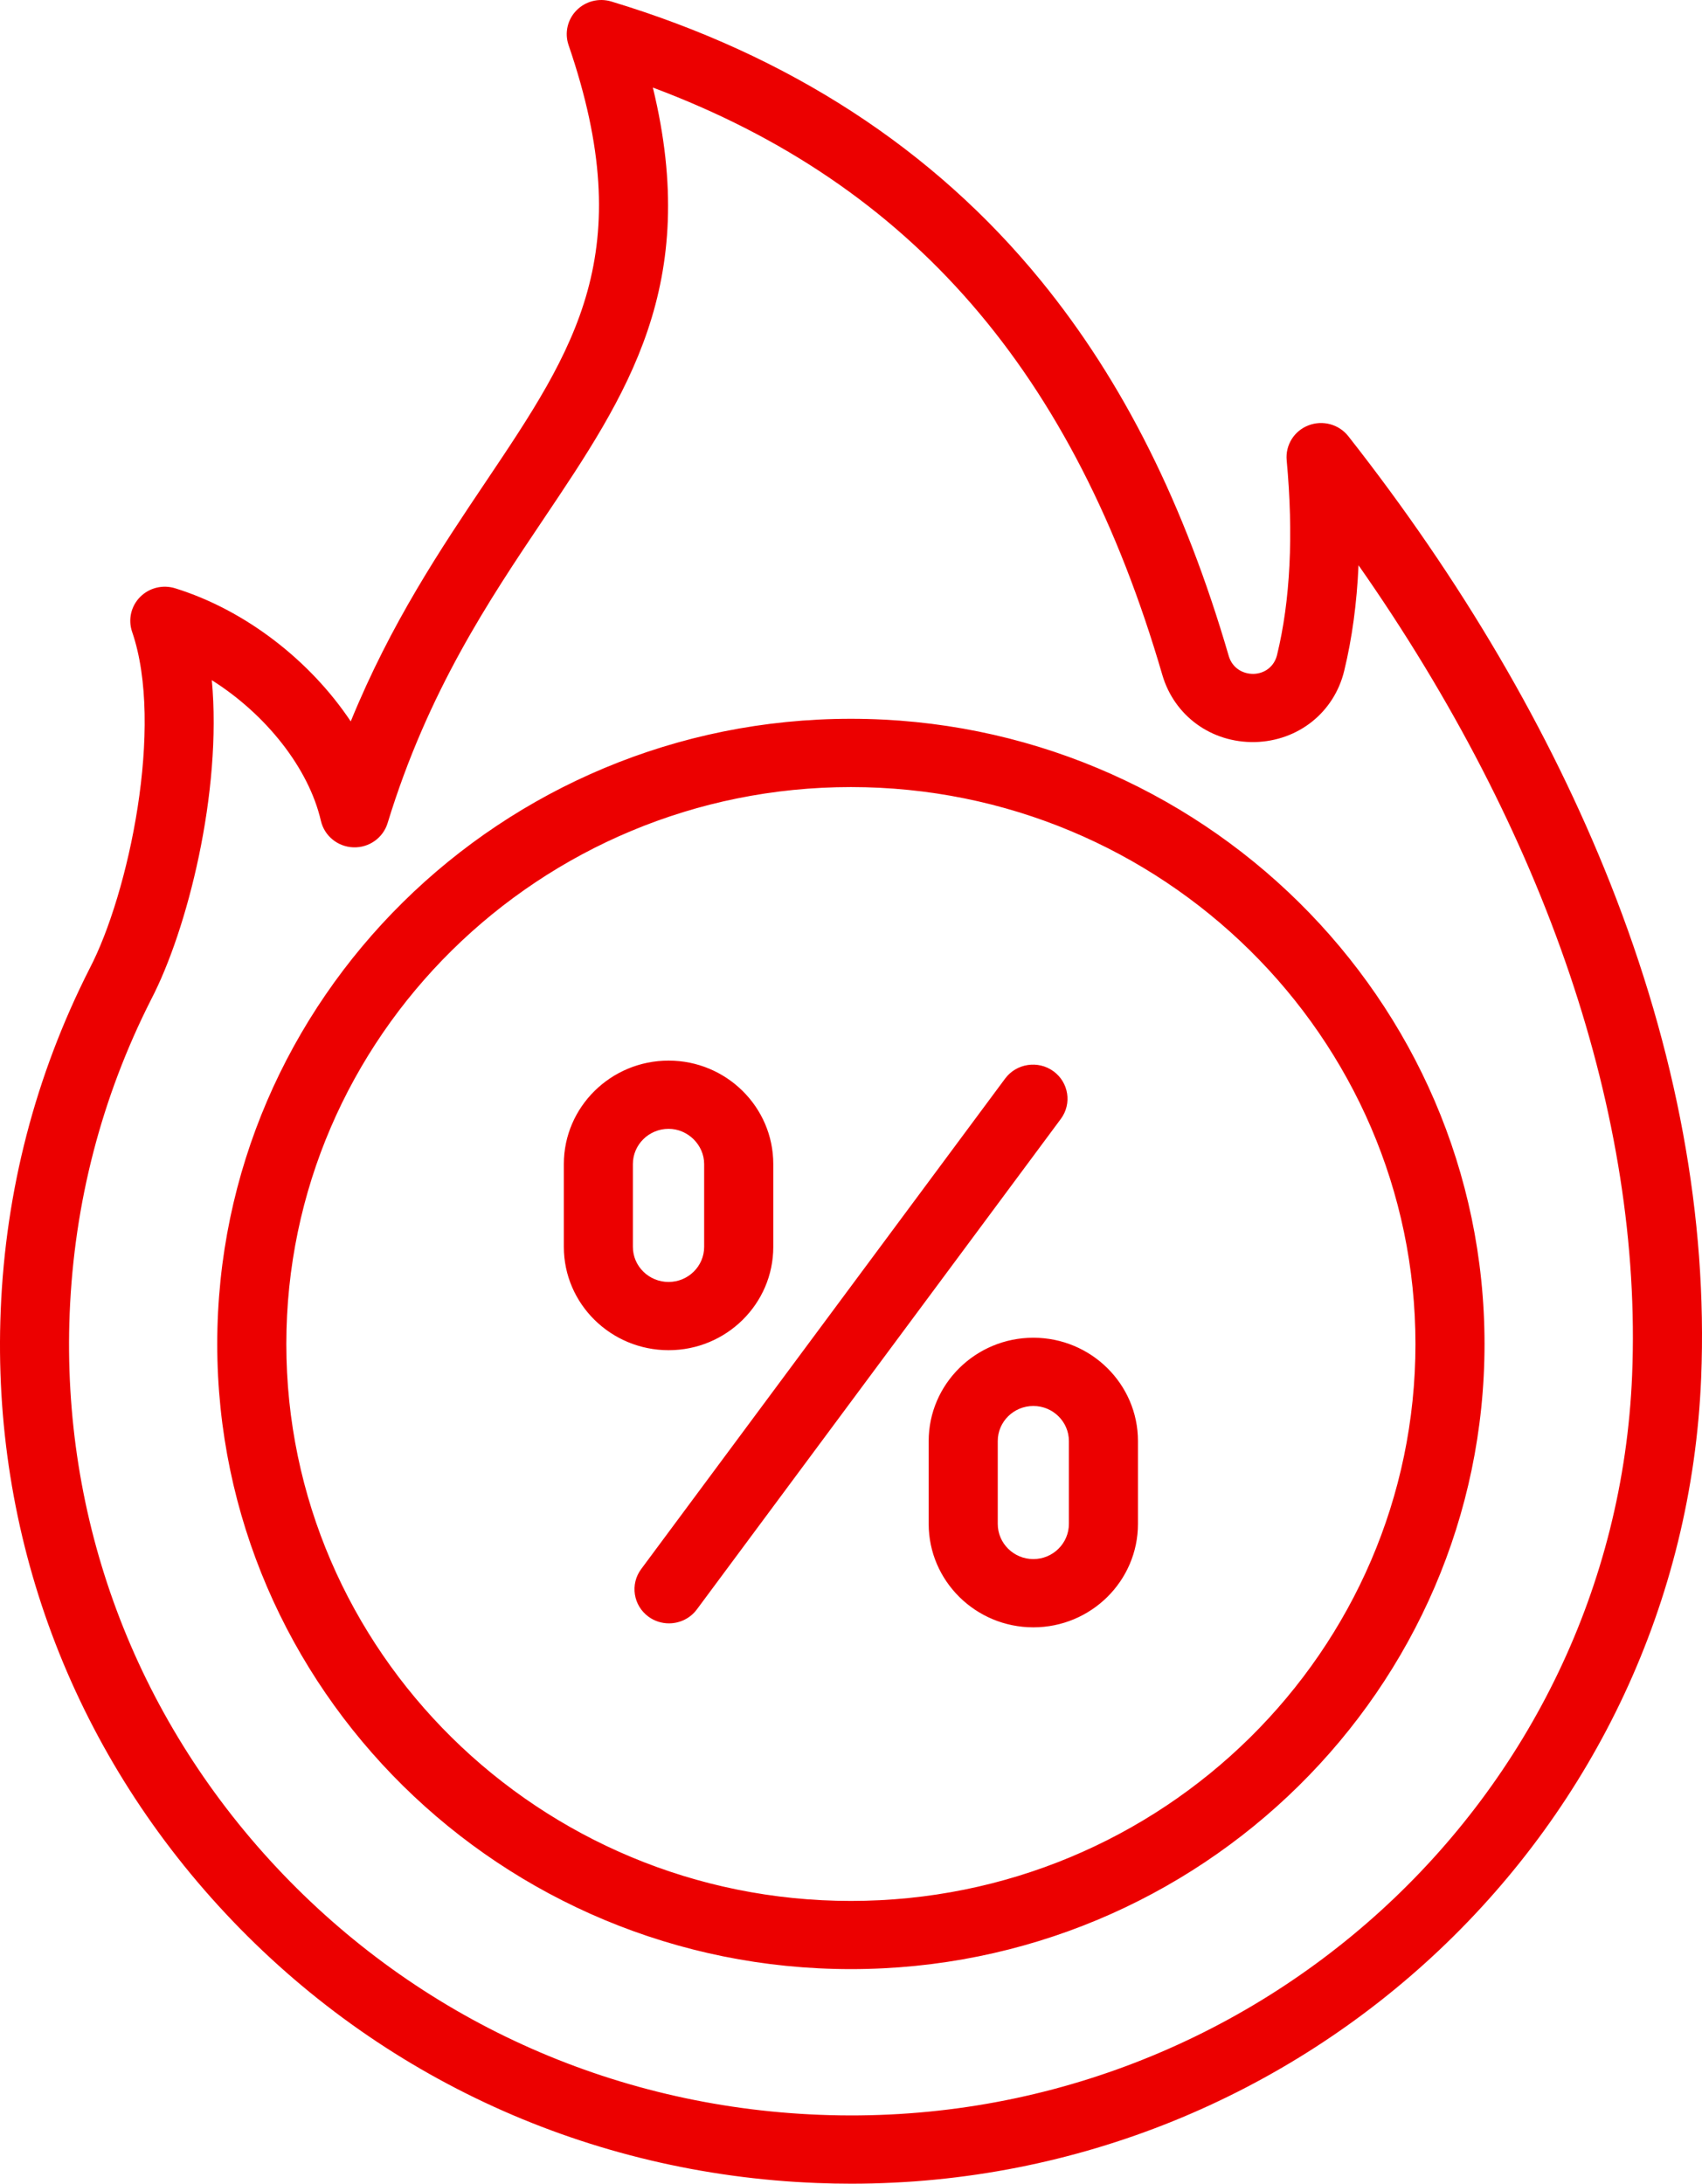 <svg width="53" height="68" viewBox="0 0 53 68" fill="none" xmlns="http://www.w3.org/2000/svg">
<path d="M50.132 27.479C48.252 22.745 45.513 18.07 41.987 13.584C41.694 13.211 41.187 13.074 40.743 13.247C40.298 13.419 40.024 13.861 40.067 14.332C40.282 16.66 40.181 18.7 39.767 20.396C39.683 20.746 39.392 20.977 39.031 20.985C38.666 20.987 38.364 20.773 38.263 20.428C36.887 15.701 34.974 11.877 32.414 8.74C29.074 4.646 24.573 1.721 19.038 0.047C18.653 -0.07 18.233 0.036 17.952 0.323C17.671 0.608 17.576 1.027 17.705 1.404C19.922 7.864 17.912 10.856 15.131 14.997C13.729 17.085 12.177 19.394 10.922 22.465C9.666 20.58 7.651 19.001 5.454 18.319C5.067 18.199 4.645 18.304 4.363 18.59C4.079 18.876 3.984 19.295 4.114 19.675C5.122 22.602 4.004 27.84 2.791 30.16C2.789 30.164 2.787 30.168 2.785 30.172C1.104 33.489 0.174 37.067 0.022 40.805C-0.264 47.784 2.223 54.453 7.025 59.587C11.825 64.72 18.364 67.7 25.435 67.979C25.796 67.993 26.155 68 26.514 68C40.635 67.999 52.4 56.952 52.974 42.902C53.175 37.927 52.218 32.738 50.132 27.479ZM50.824 42.817C50.284 56.054 38.931 66.388 25.521 65.855C19.022 65.599 13.015 62.86 8.604 58.144C4.194 53.428 1.91 47.302 2.17 40.89C2.31 37.456 3.162 34.172 4.704 31.128C5.836 28.959 6.918 24.663 6.596 21.181C8.269 22.236 9.61 23.906 9.993 25.561C10.102 26.031 10.517 26.369 11.004 26.386C11.492 26.403 11.929 26.092 12.07 25.631C13.328 21.519 15.237 18.678 16.921 16.171C19.535 12.281 21.824 8.872 20.33 2.727C28.387 5.742 33.453 11.601 36.194 21.015C36.567 22.291 37.719 23.132 39.072 23.108C40.425 23.078 41.544 22.186 41.858 20.89C42.102 19.887 42.252 18.788 42.304 17.602C48.141 25.938 51.15 34.79 50.824 42.817ZM26.497 22.383C15.617 22.383 6.765 31.117 6.765 41.852C6.765 52.586 15.616 61.318 26.497 61.318C37.377 61.318 46.228 52.586 46.228 41.852C46.228 31.117 37.377 22.383 26.497 22.383ZM26.497 59.195C16.803 59.195 8.916 51.415 8.916 41.854C8.916 32.29 16.803 24.509 26.497 24.509C36.19 24.509 44.077 32.29 44.077 41.854C44.077 51.416 36.192 59.195 26.497 59.195ZM33.034 34.843L21.7 50.117C21.489 50.401 21.163 50.551 20.832 50.551C20.611 50.551 20.388 50.485 20.197 50.346C19.719 49.999 19.615 49.334 19.966 48.861L31.3 33.586C31.651 33.114 32.324 33.011 32.803 33.358C33.281 33.705 33.385 34.37 33.034 34.843ZM24.08 38.828V36.248C24.08 34.472 22.617 33.027 20.821 33.027C19.022 33.027 17.558 34.472 17.558 36.248V38.828C17.558 40.603 19.022 42.045 20.821 42.045C22.617 42.046 24.08 40.603 24.08 38.828ZM19.708 38.828V36.248C19.708 35.644 20.207 35.152 20.82 35.152C21.421 35.152 21.927 35.654 21.927 36.248V38.828C21.927 39.43 21.43 39.92 20.82 39.92C20.208 39.921 19.708 39.431 19.708 38.828ZM32.178 41.657C30.38 41.657 28.919 43.101 28.919 44.874V47.454C28.919 49.23 30.382 50.675 32.178 50.675C33.975 50.675 35.436 49.23 35.436 47.454V44.874C35.436 43.101 33.975 41.657 32.178 41.657ZM33.285 47.454C33.285 48.059 32.788 48.55 32.178 48.55C31.567 48.55 31.07 48.059 31.07 47.454V44.874C31.07 44.272 31.567 43.782 32.178 43.782C32.788 43.782 33.285 44.272 33.285 44.874V47.454Z" fill="#EC0000"/>
</svg>
